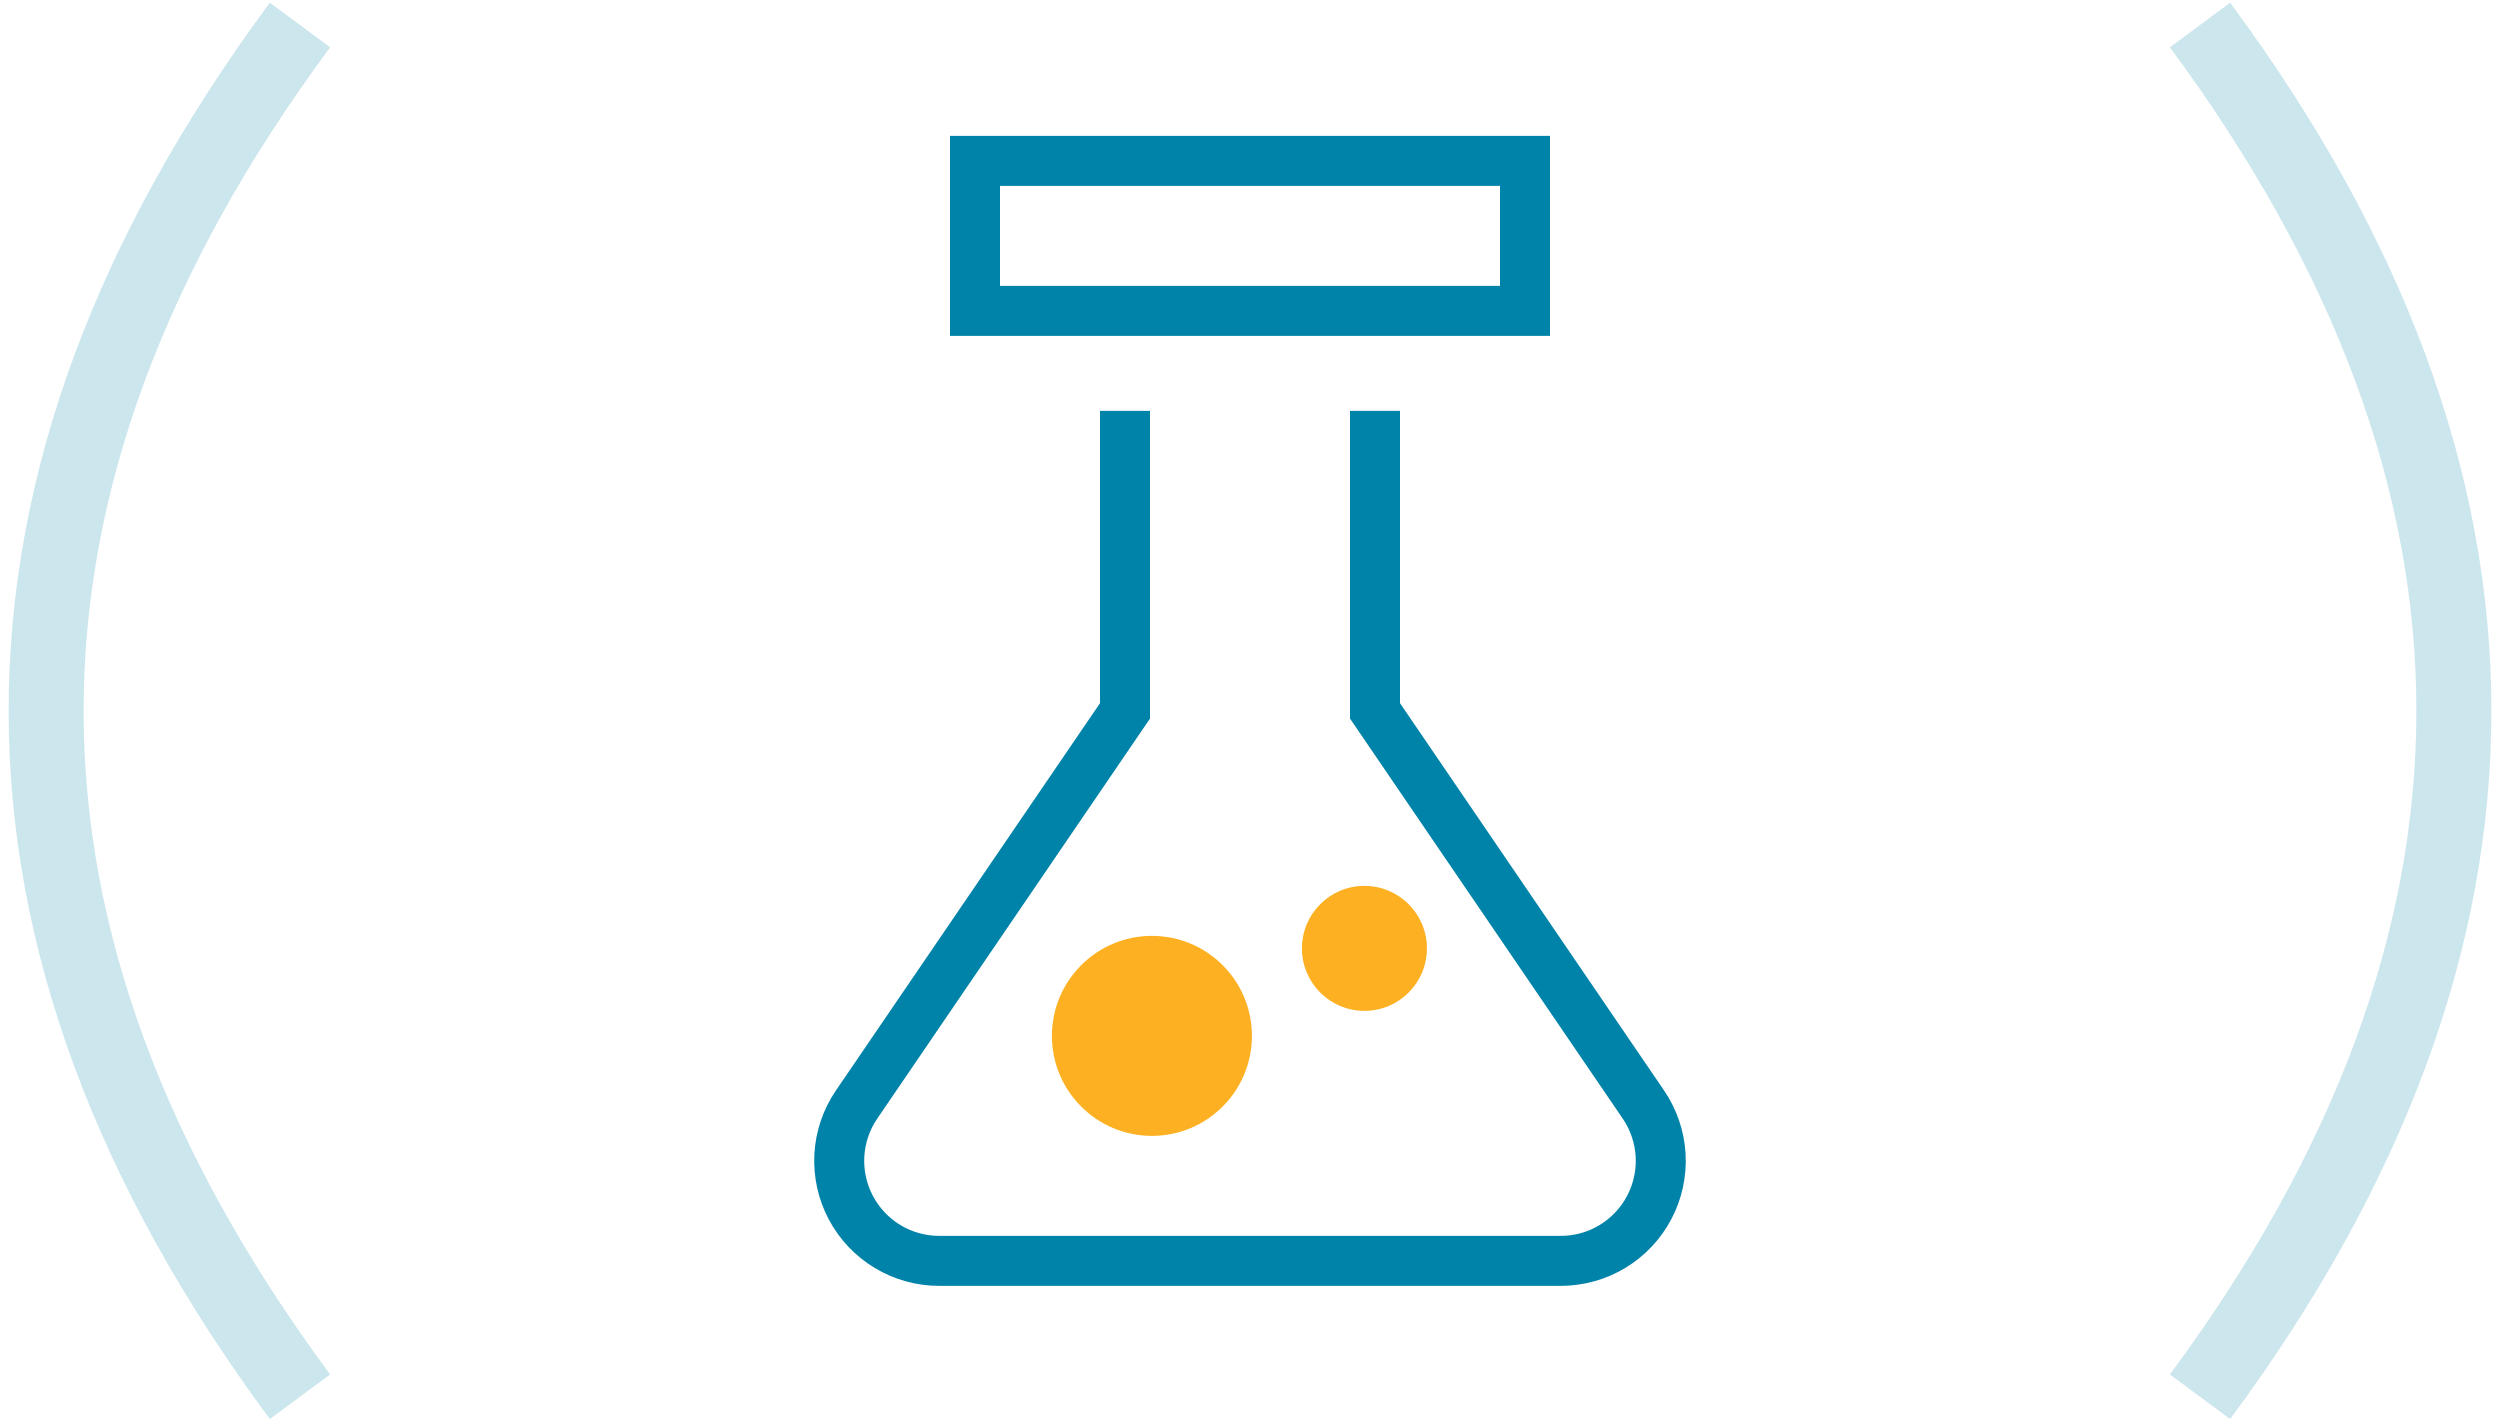 <?xml version="1.0" encoding="UTF-8"?><svg width="100" height="57" viewBox="0 0 100 57" fill="none" xmlns="http://www.w3.org/2000/svg">
<path opacity="0.2" d="M12 1C-1.54 19.29 -1.54 37.58 12 55.87" stroke="#0083A9" stroke-width="3" stroke-miterlimit="10"/>
<path d="M45 17.435V28.435L34.263 44.182C33.853 44.783 33.615 45.485 33.574 46.211C33.534 46.937 33.692 47.661 34.032 48.304C34.372 48.947 34.881 49.486 35.504 49.861C36.127 50.237 36.84 50.435 37.568 50.435H62.431C63.158 50.435 63.872 50.237 64.495 49.861C65.118 49.486 65.627 48.947 65.967 48.304C66.307 47.661 66.465 46.937 66.425 46.211C66.384 45.485 66.146 44.783 65.736 44.182L55 28.435V17.435" stroke="#0083A9" stroke-width="2" stroke-miterlimit="10" stroke-linecap="square"/>
<path d="M61 6.435H39V12.435H61V6.435Z" stroke="#0083A9" stroke-width="2" stroke-miterlimit="10" stroke-linecap="square"/>
<path d="M46.077 45.435C48.286 45.435 50.077 43.644 50.077 41.435C50.077 39.226 48.286 37.435 46.077 37.435C43.868 37.435 42.077 39.226 42.077 41.435C42.077 43.644 43.868 45.435 46.077 45.435Z" fill="#FDB022"/>
<path d="M54.577 40.435C55.958 40.435 57.077 39.316 57.077 37.935C57.077 36.554 55.958 35.435 54.577 35.435C53.196 35.435 52.077 36.554 52.077 37.935C52.077 39.316 53.196 40.435 54.577 40.435Z" fill="#FDB022"/>
<path opacity="0.2" d="M88 1C101.54 19.29 101.54 37.58 88 55.87" stroke="#0083A9" stroke-width="3" stroke-miterlimit="10"/>
</svg>
